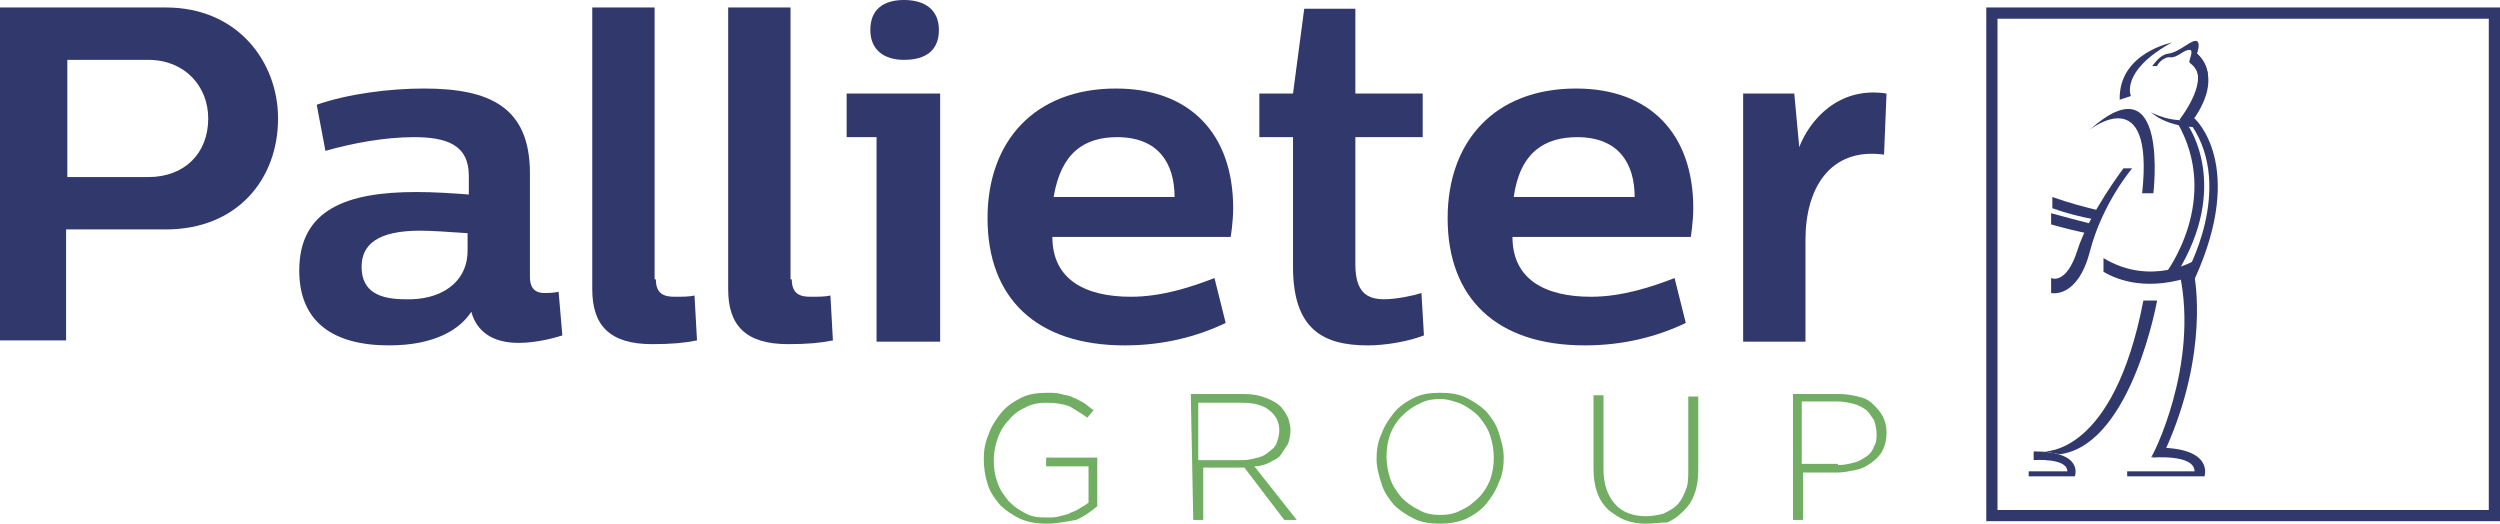 <svg version="1.1" id="Layer_1" xmlns="http://www.w3.org/2000/svg" xmlns:xlink="http://www.w3.org/1999/xlink" x="0px" y="0px"
	 width="200.5px" height="42px" viewBox="0 0 200.5 42" style="enable-background:new 0 0 200.5 42;" xml:space="preserve">
<style type="text/css">
	.st0{fill:#30386C;}
	.st1{fill:#71AD63;}
</style>
<path class="st0" d="M200.5,41.8h-41.2V0.6h41.2V41.8z M160.2,40.9h39.4V1.5h-39.4V40.9z"/>
<path class="st0" d="M171.9,24.1l1.1,0c0,0-2,11.3-7.6,12.3c-0.3,0.1-1.1-0.2-1.5-0.2C163.9,36.2,169.5,36.6,171.9,24.1"/>
<path class="st0" d="M174.8,21.9l1.2,0.3c0,0,1.2,6-2.3,13.8l-1.2,0.7C172.6,36.7,176.4,29.3,174.8,21.9"/>
<path class="st0" d="M176,9.5c0,0,4.2,3.7,0,12.9l-0.7-0.4c0,0,3.9-6.8,0.5-11.9L176,9.5z"/>
<path class="st0" d="M174.6,9.8c3.6,6.2-0.9,12.1-0.9,12.1h0.9c4.3-7,0.9-11.8,0.9-11.8L174.6,9.8z"/>
<path class="st0" d="M168.7,20.7l0,1.1c1.2,0.7,3.6,1.6,7.3,0.3l0-1.2C176,20.9,172.5,23,168.7,20.7"/>
<path class="st0" d="M171,13.5c0,0-2.4,2.8-3.4,6.7c-1,3.8-3.1,3.3-3.1,3.3v-0.1v-1.1c0,0,1.2,0.6,2.1-2.2c0.9-2.9,3.7-6.6,3.7-6.6
	S171,13.5,171,13.5z"/>
<path class="st0" d="M167.6,10.4c0,0,5.2-4.1,4.2,5.1l0.9,0C172.7,15.5,174,4.7,167.6,10.4"/>
<path class="st0" d="M175.5,10.1c0,0,3.1-3.4,0.7-5.8l-0.5,0.6c0,0,1.8,1-0.9,4.7L175.5,10.1z"/>
<path class="st0" d="M170,8l0.9-0.3c0,0-0.9-2,3.3-4.3C174.3,3.4,169.9,4.2,170,8"/>
<path class="st0" d="M172.5,9c0,0,1.8,1,3.5,0.5l0.4,0.7C176.3,10.2,174,10.3,172.5,9"/>
<path class="st0" d="M174.1,4.6c0.6,0,1-0.6,1.5-0.6c0.4,0-0.1,0.9,0,1c0,0.1,0.8,0.4,0.7,1.6c0.2,0.1,0.5,0.2,0.7,0.4
	c0.2-0.9,0.1-1.9-0.8-2.7c0,0,0.3-0.8,0-1c-0.4-0.2-1.4,0.9-2.3,1c-0.7,0.1-1.1,0.8-1.3,1h0.4C173,5.2,173.5,4.5,174.1,4.6"/>
<path class="st0" d="M163.1,36.9c0,0,2.7-0.2,2.7,0.9l-3.1,0v0.4l3.7,0c0,0,0.8-2-3.3-2L163.1,36.9z"/>
<path class="st0" d="M172.6,36.7c0,0,3.4-0.3,3.4,1.1l-5.4,0v0.4l6.2,0c0,0,0.8-2.3-3.8-2.3L172.6,36.7z"/>
<path class="st0" d="M167.8,18.3c0-0.1,0-0.2,0.1-0.3c-1.2-0.3-2.3-0.6-3.4-0.9l0,0.9c1.1,0.3,2.2,0.6,3.4,0.8
	C167.8,18.6,167.8,18.5,167.8,18.3"/>
<path class="st0" d="M164.6,15.8v0.9c1.1,0.4,2.3,0.7,3.4,0.9c0.1-0.2,0.2-0.5,0.4-0.7C167.2,16.6,166,16.3,164.6,15.8"/>
<path class="st0" d="M13.3,0.6c5.8,0,9,4.4,9,8.9c0,4.9-3.3,8.9-9,8.9h-8v8.9H0V0.6H13.3z M5.4,4.8v9.4h6.5c2.9,0,4.8-1.9,4.8-4.7
	c0-2.6-1.9-4.7-4.8-4.7C11.8,4.8,5.4,4.8,5.4,4.8z"/>
<path class="st0" d="M42.5,13.9v8.3c0,1.1,0.6,1.3,1.2,1.3c0.3,0,0.6,0,1.1-0.1l0.3,3.5c-0.6,0.2-2.1,0.6-3.5,0.6
	c-2.2,0-3.4-1-3.8-2.5c-0.9,1.4-2.9,2.7-6.6,2.7c-4.5,0-7.2-1.9-7.2-6c0-4.9,3.8-6.3,9.4-6.3c1.4,0,2.9,0.1,4.2,0.2v-1.5
	c0-2.5-1.8-3.1-4.4-3.1c-2.4,0-5,0.5-7.1,1.1l-0.7-3.7C28,7.5,31.3,7.1,34,7.1C39.3,7.1,42.5,8.6,42.5,13.9 M37.5,20.1v-1.4
	c-1.5-0.1-2.9-0.2-3.8-0.2c-3.4,0-4.7,1.1-4.7,2.9c0,2.1,1.6,2.6,3.5,2.6C35.3,24.1,37.5,22.7,37.5,20.1"/>
<path class="st0" d="M52.6,22.4c0,1.2,0.7,1.4,1.5,1.4c0.6,0,1.2,0,1.6-0.1l0.2,3.6c-1,0.2-2,0.3-3.6,0.3c-3.4,0-4.8-1.5-4.8-4.4
	V0.6h5V22.4z"/>
<path class="st0" d="M63.5,22.4c0,1.2,0.7,1.4,1.5,1.4c0.6,0,1.2,0,1.6-0.1l0.2,3.6c-1,0.2-2,0.3-3.6,0.3c-3.4,0-4.8-1.5-4.8-4.4
	V0.6h5V22.4z"/>
<path class="st0" d="M75.3,27.4h-5V11h-2.4V7.5h7.5V27.4z M75.3,2.4c0,1.6-1,2.4-2.8,2.4c-1.6,0-2.7-0.8-2.7-2.4s1-2.4,2.7-2.4
	C74.2,0,75.3,0.8,75.3,2.4"/>
<path class="st0" d="M84.4,19c0,3.4,2.6,4.8,6.3,4.8c2.5,0,4.9-0.8,6.7-1.5l0.9,3.6c-2.3,1.1-5,1.8-8.1,1.8c-7.1,0-11-3.8-11-10.2
	c0-6.2,3.8-10.4,10.3-10.4c5.9,0,9.4,3.6,9.4,9.6c0,1.1-0.2,2.3-0.2,2.3H84.4z M84.5,15.8h9.7c0-2.7-1.3-4.8-4.6-4.8
	C87,11,85.1,12.2,84.5,15.8"/>
<path class="st0" d="M108.7,7.5h5.4V11h-5.4v10.2c0,2.2,0.9,2.8,2.3,2.8c1,0,2.4-0.3,3-0.5l0.2,3.4c-1.3,0.5-3.1,0.8-4.5,0.8
	c-3.6,0-6-1.3-6-6.3V11H101V7.5h2.7l0.9-6.8h4.1V7.5z"/>
<path class="st0" d="M121.3,19c0,3.4,2.6,4.8,6.3,4.8c2.5,0,4.9-0.8,6.7-1.5l0.9,3.6c-2.3,1.1-5,1.8-8.1,1.8c-7.1,0-11-3.8-11-10.2
	c0-6.2,3.8-10.4,10.3-10.4c5.9,0,9.4,3.6,9.4,9.6c0,1.1-0.2,2.3-0.2,2.3H121.3z M121.4,15.8h9.7c0-2.7-1.3-4.8-4.6-4.8
	C123.9,11,121.9,12.2,121.4,15.8"/>
<path class="st0" d="M151.1,12.4c-4.4-0.6-6.3,2.8-6.3,6.8v8.2h-5V7.5h4.1l0.4,4.3c0.8-2.1,3.1-4.9,7-4.3L151.1,12.4z"/>
<path class="st1" d="M84,42c-0.8,0-1.5-0.1-2.2-0.4c-0.6-0.3-1.2-0.7-1.6-1.1c-0.4-0.5-0.8-1-1-1.7c-0.2-0.6-0.3-1.3-0.3-2v0
	c0-0.7,0.1-1.3,0.4-2c0.2-0.6,0.6-1.2,1-1.7c0.4-0.5,1-0.9,1.6-1.2c0.6-0.3,1.3-0.4,2.1-0.4c0.4,0,0.8,0,1.1,0.1
	c0.3,0.1,0.7,0.1,1,0.3c0.3,0.1,0.6,0.3,0.8,0.4s0.5,0.4,0.8,0.6l-0.5,0.6c-0.4-0.3-0.9-0.6-1.4-0.9c-0.5-0.2-1.1-0.3-1.9-0.3
	c-0.6,0-1.2,0.1-1.7,0.4c-0.5,0.2-1,0.6-1.3,1c-0.4,0.4-0.7,0.9-0.9,1.5c-0.2,0.6-0.3,1.1-0.3,1.7v0c0,0.7,0.1,1.3,0.3,1.8
	c0.2,0.6,0.5,1,0.9,1.5c0.4,0.4,0.8,0.7,1.4,1s1.1,0.3,1.8,0.3c0.3,0,0.6,0,0.9-0.1c0.3-0.1,0.6-0.1,0.9-0.3
	c0.3-0.1,0.5-0.2,0.8-0.4c0.2-0.1,0.5-0.3,0.6-0.4v-2.9h-3.4v-0.7H88v3.9c-0.5,0.4-1,0.8-1.7,1.1C85.6,41.8,84.8,42,84,42"/>
<path class="st1" d="M95.5,31.6h4.3c0.6,0,1.2,0.1,1.7,0.3c0.5,0.2,0.9,0.4,1.2,0.7c0.2,0.2,0.4,0.5,0.6,0.9c0.1,0.3,0.2,0.7,0.2,1
	v0c0,0.4-0.1,0.8-0.2,1.1c-0.2,0.3-0.4,0.6-0.6,0.9s-0.6,0.4-0.9,0.6c-0.4,0.2-0.8,0.3-1.2,0.3l3.4,4.3h-1l-3.2-4.2h0h-3.3v4.2h-0.8
	L95.5,31.6L95.5,31.6z M99.7,36.9c0.4,0,0.8-0.1,1.2-0.2c0.4-0.1,0.7-0.3,0.9-0.5c0.3-0.2,0.5-0.4,0.6-0.7c0.1-0.3,0.2-0.6,0.2-1v0
	c0-0.7-0.3-1.2-0.8-1.6c-0.5-0.4-1.2-0.6-2.2-0.6h-3.5v4.6C96.3,36.9,99.7,36.9,99.7,36.9z"/>
<path class="st1" d="M115.5,42c-0.8,0-1.5-0.1-2.1-0.4c-0.6-0.3-1.2-0.7-1.6-1.1c-0.4-0.5-0.8-1-1-1.7c-0.2-0.6-0.4-1.3-0.4-2v0
	c0-0.7,0.1-1.4,0.4-2c0.2-0.6,0.6-1.2,1-1.7c0.4-0.5,1-0.9,1.6-1.2c0.6-0.3,1.3-0.4,2.1-0.4c0.8,0,1.5,0.1,2.1,0.4
	c0.6,0.3,1.2,0.7,1.6,1.1c0.4,0.5,0.8,1,1,1.7c0.2,0.6,0.4,1.3,0.4,2c0,0,0,0,0,0c0,0.7-0.1,1.4-0.4,2c-0.2,0.6-0.6,1.2-1,1.7
	c-0.4,0.5-1,0.9-1.6,1.2C116.9,41.9,116.2,42,115.5,42 M115.5,41.3c0.6,0,1.2-0.1,1.7-0.4c0.5-0.2,1-0.6,1.4-1
	c0.4-0.4,0.7-0.9,0.9-1.4c0.2-0.6,0.3-1.1,0.3-1.8v0c0-0.6-0.1-1.2-0.3-1.8c-0.2-0.6-0.5-1-0.9-1.5c-0.4-0.4-0.8-0.7-1.4-1
	c-0.5-0.2-1.1-0.4-1.7-0.4c-0.6,0-1.2,0.1-1.7,0.4c-0.5,0.2-1,0.6-1.4,1c-0.4,0.4-0.7,0.9-0.9,1.4c-0.2,0.6-0.3,1.1-0.3,1.8v0
	c0,0.6,0.1,1.2,0.3,1.8c0.2,0.6,0.5,1,0.9,1.5c0.4,0.4,0.8,0.7,1.4,1C114.3,41.2,114.9,41.3,115.5,41.3"/>
<path class="st1" d="M132,42c-0.6,0-1.2-0.1-1.7-0.3c-0.5-0.2-0.9-0.5-1.3-0.8c-0.4-0.4-0.7-0.8-0.9-1.4c-0.2-0.5-0.3-1.2-0.3-1.9
	v-5.9h0.8v5.9c0,1.2,0.3,2.1,0.9,2.8c0.6,0.7,1.5,1,2.5,1c0.5,0,1-0.1,1.4-0.2c0.4-0.2,0.8-0.4,1.1-0.7c0.3-0.3,0.5-0.7,0.7-1.2
	c0.2-0.5,0.2-1,0.2-1.6v-5.9h0.8v5.9c0,0.7-0.1,1.4-0.3,1.9c-0.2,0.6-0.5,1-0.9,1.4c-0.4,0.4-0.8,0.7-1.3,0.9
	C133.2,41.9,132.6,42,132,42"/>
<path class="st1" d="M143.8,31.6h3.7c0.6,0,1.1,0.1,1.5,0.2c0.5,0.1,0.9,0.3,1.2,0.6c0.3,0.3,0.6,0.6,0.8,1c0.2,0.4,0.3,0.8,0.3,1.3
	v0c0,0.5-0.1,1-0.3,1.4c-0.2,0.4-0.5,0.7-0.9,1c-0.4,0.3-0.8,0.5-1.3,0.6c-0.5,0.1-1,0.2-1.5,0.2h-2.7v3.8h-0.8V31.6z M147.4,37.3
	c0.5,0,0.9-0.1,1.3-0.2c0.4-0.1,0.7-0.3,1-0.5c0.3-0.2,0.5-0.5,0.6-0.8c0.2-0.3,0.2-0.7,0.2-1v0c0-0.4-0.1-0.8-0.2-1.1
	c-0.2-0.3-0.4-0.6-0.6-0.8c-0.3-0.2-0.6-0.4-1-0.5c-0.4-0.1-0.8-0.2-1.3-0.2h-2.9v5H147.4z"/>
</svg>